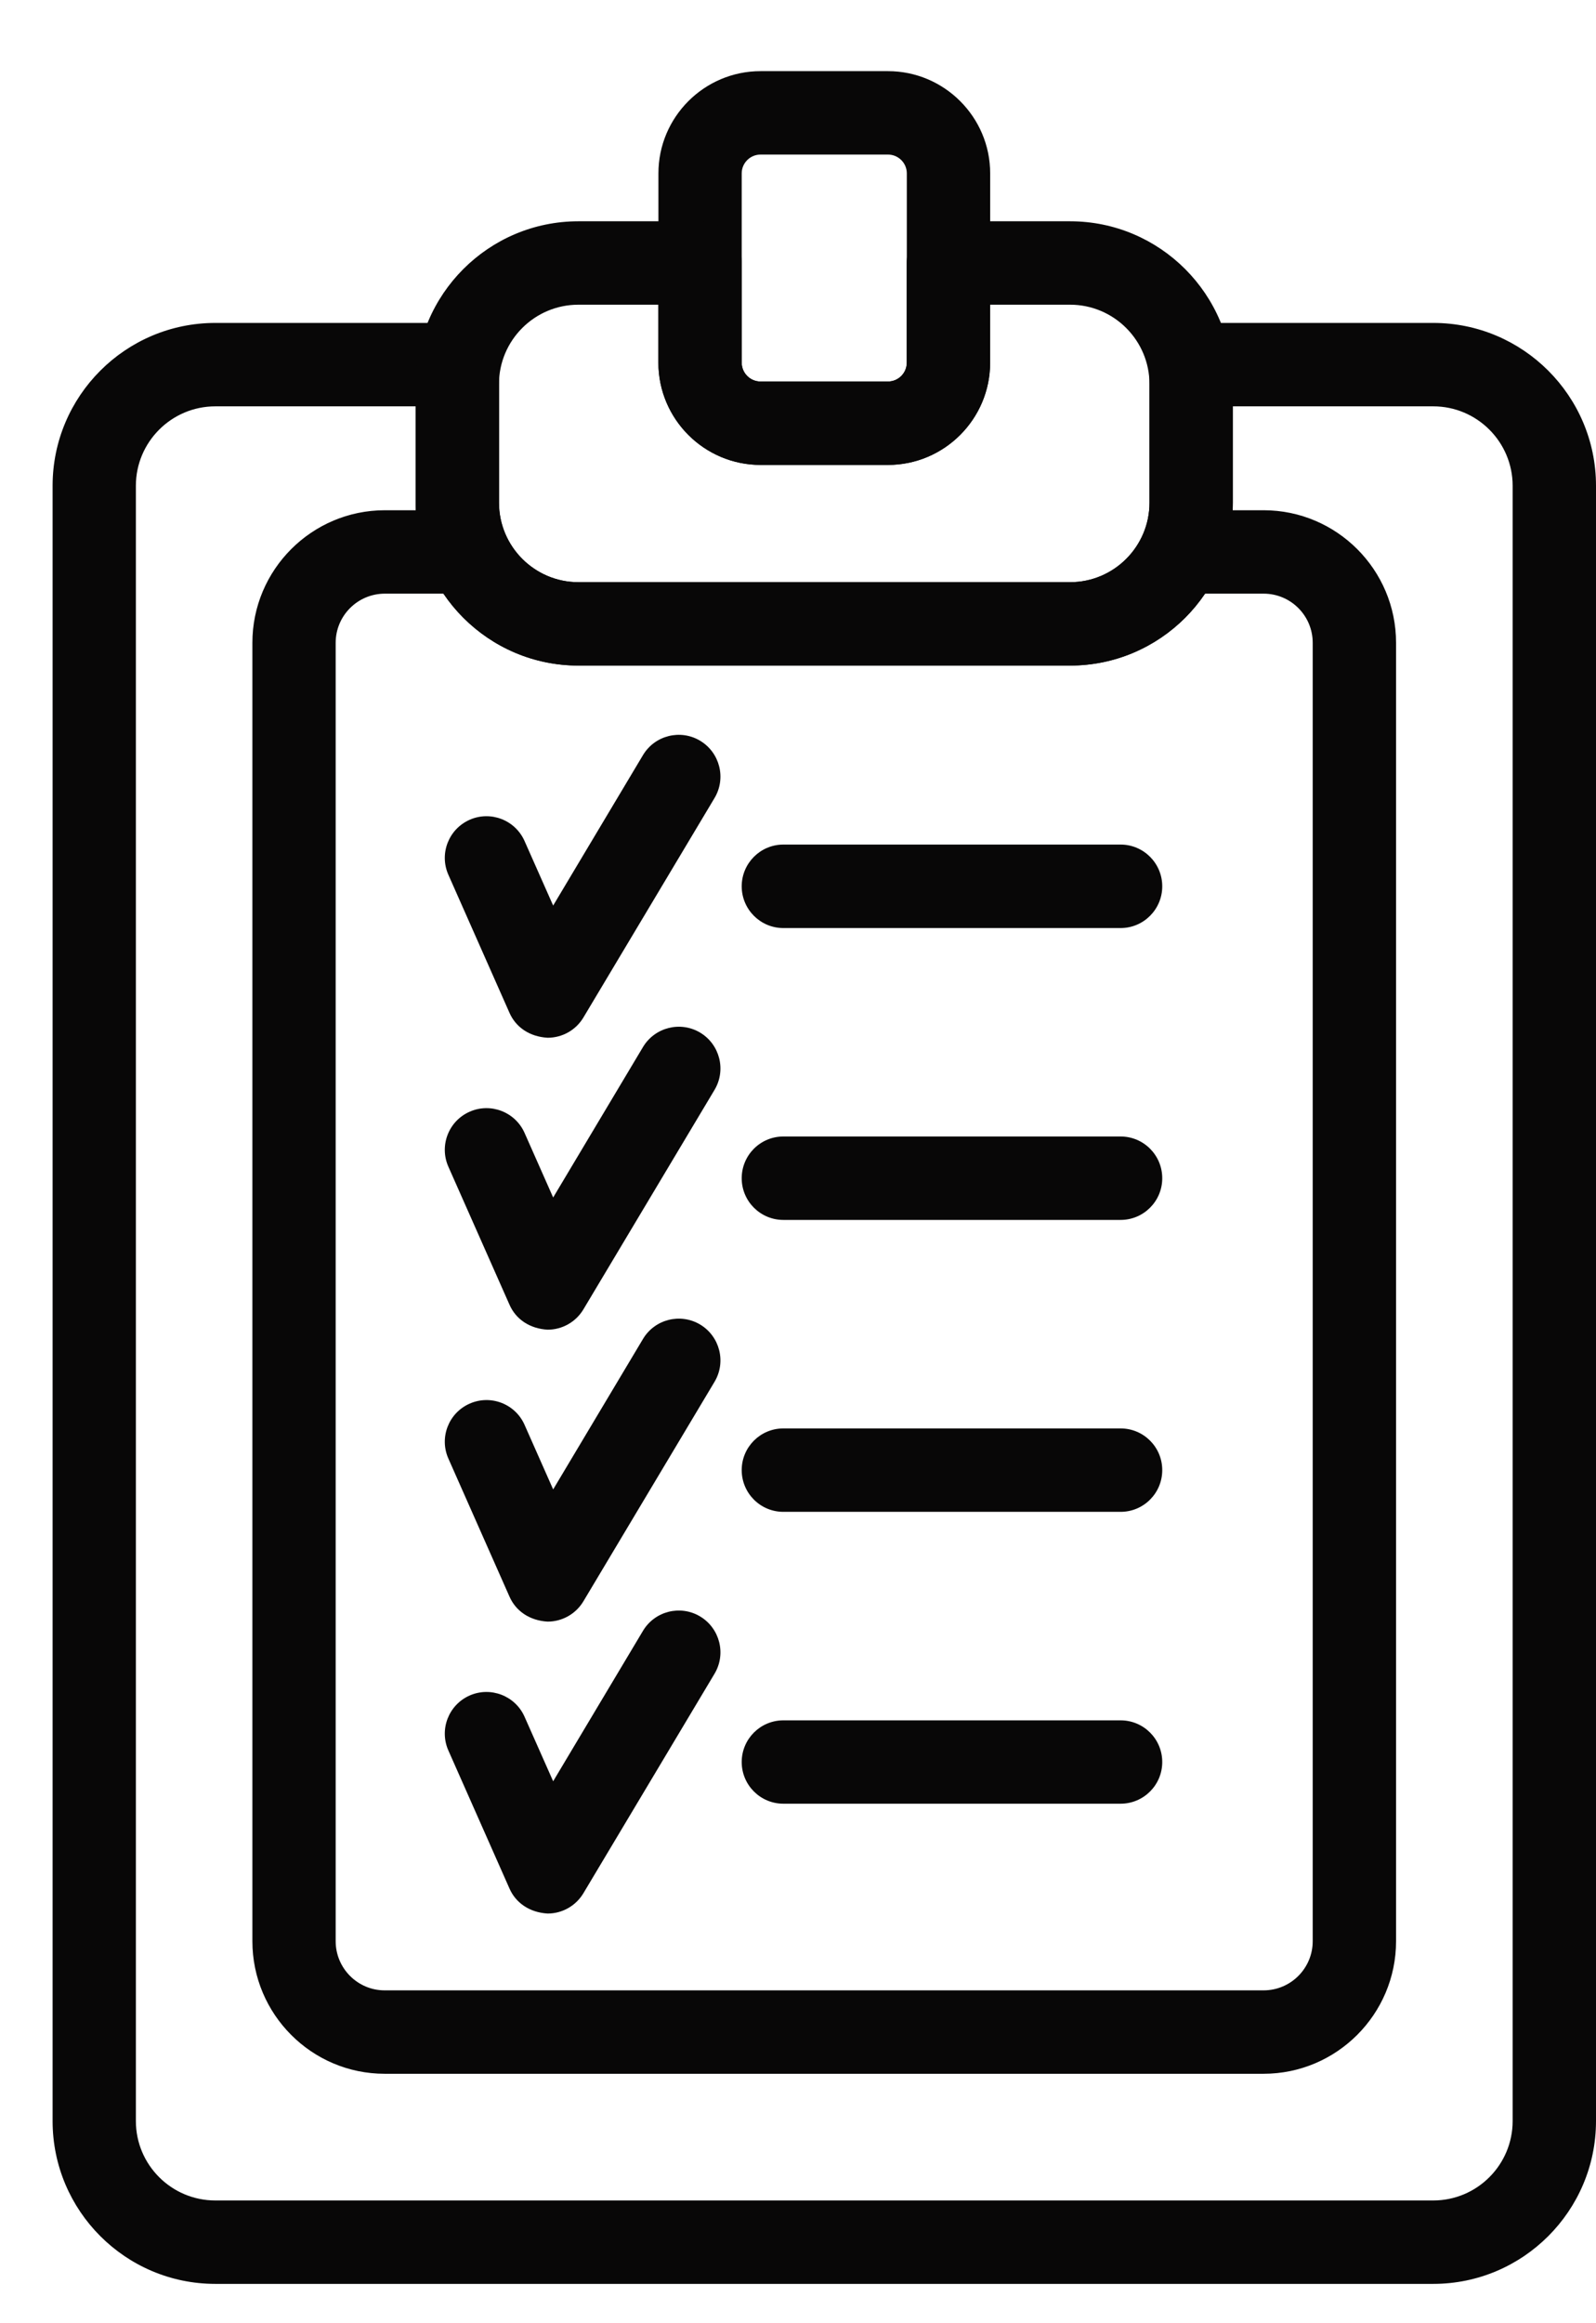 <svg xmlns="http://www.w3.org/2000/svg" width="22" height="32" viewBox="0 0 22 32" fill="none"><path d="M19.757 31.458H2.968C1.731 31.458 0.725 30.452 0.725 29.215V6.691C0.725 5.454 1.731 4.448 2.968 4.448H6.304C6.622 4.448 6.879 4.705 6.879 5.023V6.925C6.879 7.528 7.37 8.019 7.973 8.019H14.751C15.354 8.019 15.845 7.528 15.845 6.925V5.023C15.845 4.705 16.102 4.448 16.42 4.448H19.757C20.993 4.448 22 5.454 22 6.691V29.215C22 30.452 20.993 31.458 19.757 31.458ZM2.968 5.597C2.364 5.597 1.873 6.088 1.873 6.691V29.215C1.873 29.819 2.364 30.309 2.968 30.309H19.757C20.36 30.309 20.851 29.819 20.851 29.215V6.691C20.851 6.088 20.36 5.597 19.757 5.597H16.994V6.925C16.994 8.161 15.988 9.167 14.751 9.167H7.973C6.736 9.167 5.73 8.161 5.73 6.925V5.597H2.968Z" fill="#080707"></path><path d="M12.24 6.404H10.484C9.708 6.404 9.076 5.772 9.076 4.995V2.388C9.076 1.612 9.708 0.98 10.484 0.98H12.24C13.016 0.98 13.649 1.612 13.649 2.388V4.995C13.649 5.772 13.017 6.404 12.24 6.404ZM10.484 2.129C10.341 2.129 10.224 2.245 10.224 2.388V4.995C10.224 5.139 10.341 5.255 10.484 5.255H12.24C12.383 5.255 12.5 5.139 12.5 4.995V2.388C12.5 2.245 12.383 2.129 12.24 2.129H10.484Z" fill="#080707"></path><path d="M14.751 9.168H7.972C6.736 9.168 5.729 8.161 5.729 6.925V5.291C5.729 4.054 6.736 3.048 7.972 3.048H9.649C9.967 3.048 10.224 3.305 10.224 3.622V4.995C10.224 5.139 10.341 5.255 10.484 5.255H12.239C12.383 5.255 12.499 5.139 12.499 4.995V3.622C12.499 3.305 12.756 3.048 13.073 3.048H14.751C15.988 3.048 16.994 4.054 16.994 5.291V6.925C16.994 8.161 15.988 9.168 14.751 9.168ZM7.972 4.197C7.369 4.197 6.878 4.688 6.878 5.291V6.925C6.878 7.528 7.369 8.019 7.972 8.019H14.751C15.354 8.019 15.845 7.528 15.845 6.925V5.291C15.845 4.688 15.354 4.197 14.751 4.197H13.648V4.995C13.648 5.772 13.016 6.404 12.239 6.404H10.484C9.707 6.404 9.075 5.772 9.075 4.995V4.197H7.972Z" fill="#080707"></path><path d="M17.418 28.564H5.302C4.296 28.564 3.479 27.744 3.479 26.738V8.854C3.479 7.847 4.298 7.028 5.305 7.028H6.304C6.621 7.028 6.878 7.285 6.878 7.602C6.878 7.92 6.621 8.177 6.304 8.177H5.305C4.931 8.177 4.627 8.48 4.627 8.854V26.738C4.627 27.111 4.93 27.415 5.302 27.415H17.418C17.792 27.415 18.095 27.111 18.095 26.738V8.854C18.095 8.48 17.792 8.177 17.418 8.177H16.419C16.102 8.177 15.845 7.92 15.845 7.602C15.845 7.285 16.102 7.028 16.419 7.028H17.418C18.425 7.028 19.244 7.847 19.244 8.854V26.738C19.244 27.744 18.425 28.564 17.418 28.564Z" fill="#080707"></path><path d="M15.447 12.783H10.798C10.481 12.783 10.224 12.525 10.224 12.208C10.224 11.891 10.481 11.633 10.798 11.633H15.447C15.764 11.633 16.021 11.891 16.021 12.208C16.021 12.525 15.764 12.783 15.447 12.783Z" fill="#080707"></path><path d="M15.447 16.803H10.798C10.481 16.803 10.224 16.546 10.224 16.229C10.224 15.911 10.481 15.654 10.798 15.654H15.447C15.764 15.654 16.021 15.911 16.021 16.229C16.021 16.546 15.764 16.803 15.447 16.803Z" fill="#080707"></path><path d="M15.447 20.824H10.798C10.481 20.824 10.224 20.567 10.224 20.249C10.224 19.932 10.481 19.675 10.798 19.675H15.447C15.764 19.675 16.021 19.932 16.021 20.249C16.021 20.567 15.764 20.824 15.447 20.824Z" fill="#080707"></path><path d="M15.447 24.844H10.798C10.481 24.844 10.224 24.587 10.224 24.27C10.224 23.953 10.481 23.696 10.798 23.696H15.447C15.764 23.696 16.021 23.953 16.021 24.27C16.021 24.587 15.764 24.844 15.447 24.844Z" fill="#080707"></path><path d="M7.549 14.294C7.3 14.28 7.111 14.149 7.024 13.953L6.181 12.05C6.052 11.76 6.183 11.421 6.473 11.292C6.763 11.163 7.103 11.295 7.231 11.585L7.625 12.473L8.863 10.401C9.026 10.129 9.379 10.04 9.651 10.203C9.923 10.366 10.012 10.719 9.85 10.991L8.042 14.015C7.938 14.189 7.75 14.294 7.549 14.294Z" fill="#080707"></path><path d="M7.549 18.315C7.3 18.301 7.111 18.17 7.024 17.973L6.181 16.071C6.052 15.781 6.183 15.441 6.473 15.313C6.763 15.184 7.103 15.316 7.231 15.605L7.625 16.494L8.863 14.422C9.026 14.15 9.379 14.061 9.651 14.223C9.923 14.386 10.012 14.739 9.85 15.011L8.042 18.035C7.938 18.209 7.75 18.315 7.549 18.315Z" fill="#080707"></path><path d="M7.549 22.336C7.3 22.322 7.111 22.19 7.024 21.994L6.181 20.091C6.052 19.802 6.183 19.462 6.473 19.334C6.763 19.205 7.103 19.336 7.231 19.626L7.625 20.515L8.863 18.443C9.026 18.17 9.379 18.082 9.651 18.244C9.923 18.407 10.012 18.76 9.85 19.032L8.042 22.056C7.938 22.23 7.75 22.336 7.549 22.336Z" fill="#080707"></path><path d="M7.549 26.357C7.3 26.342 7.111 26.211 7.024 26.015L6.181 24.112C6.052 23.822 6.183 23.483 6.473 23.354C6.763 23.226 7.103 23.357 7.231 23.647L7.625 24.535L8.863 22.463C9.026 22.191 9.379 22.102 9.651 22.265C9.923 22.428 10.012 22.781 9.85 23.053L8.042 26.077C7.938 26.251 7.75 26.357 7.549 26.357Z" fill="#080707"></path></svg>